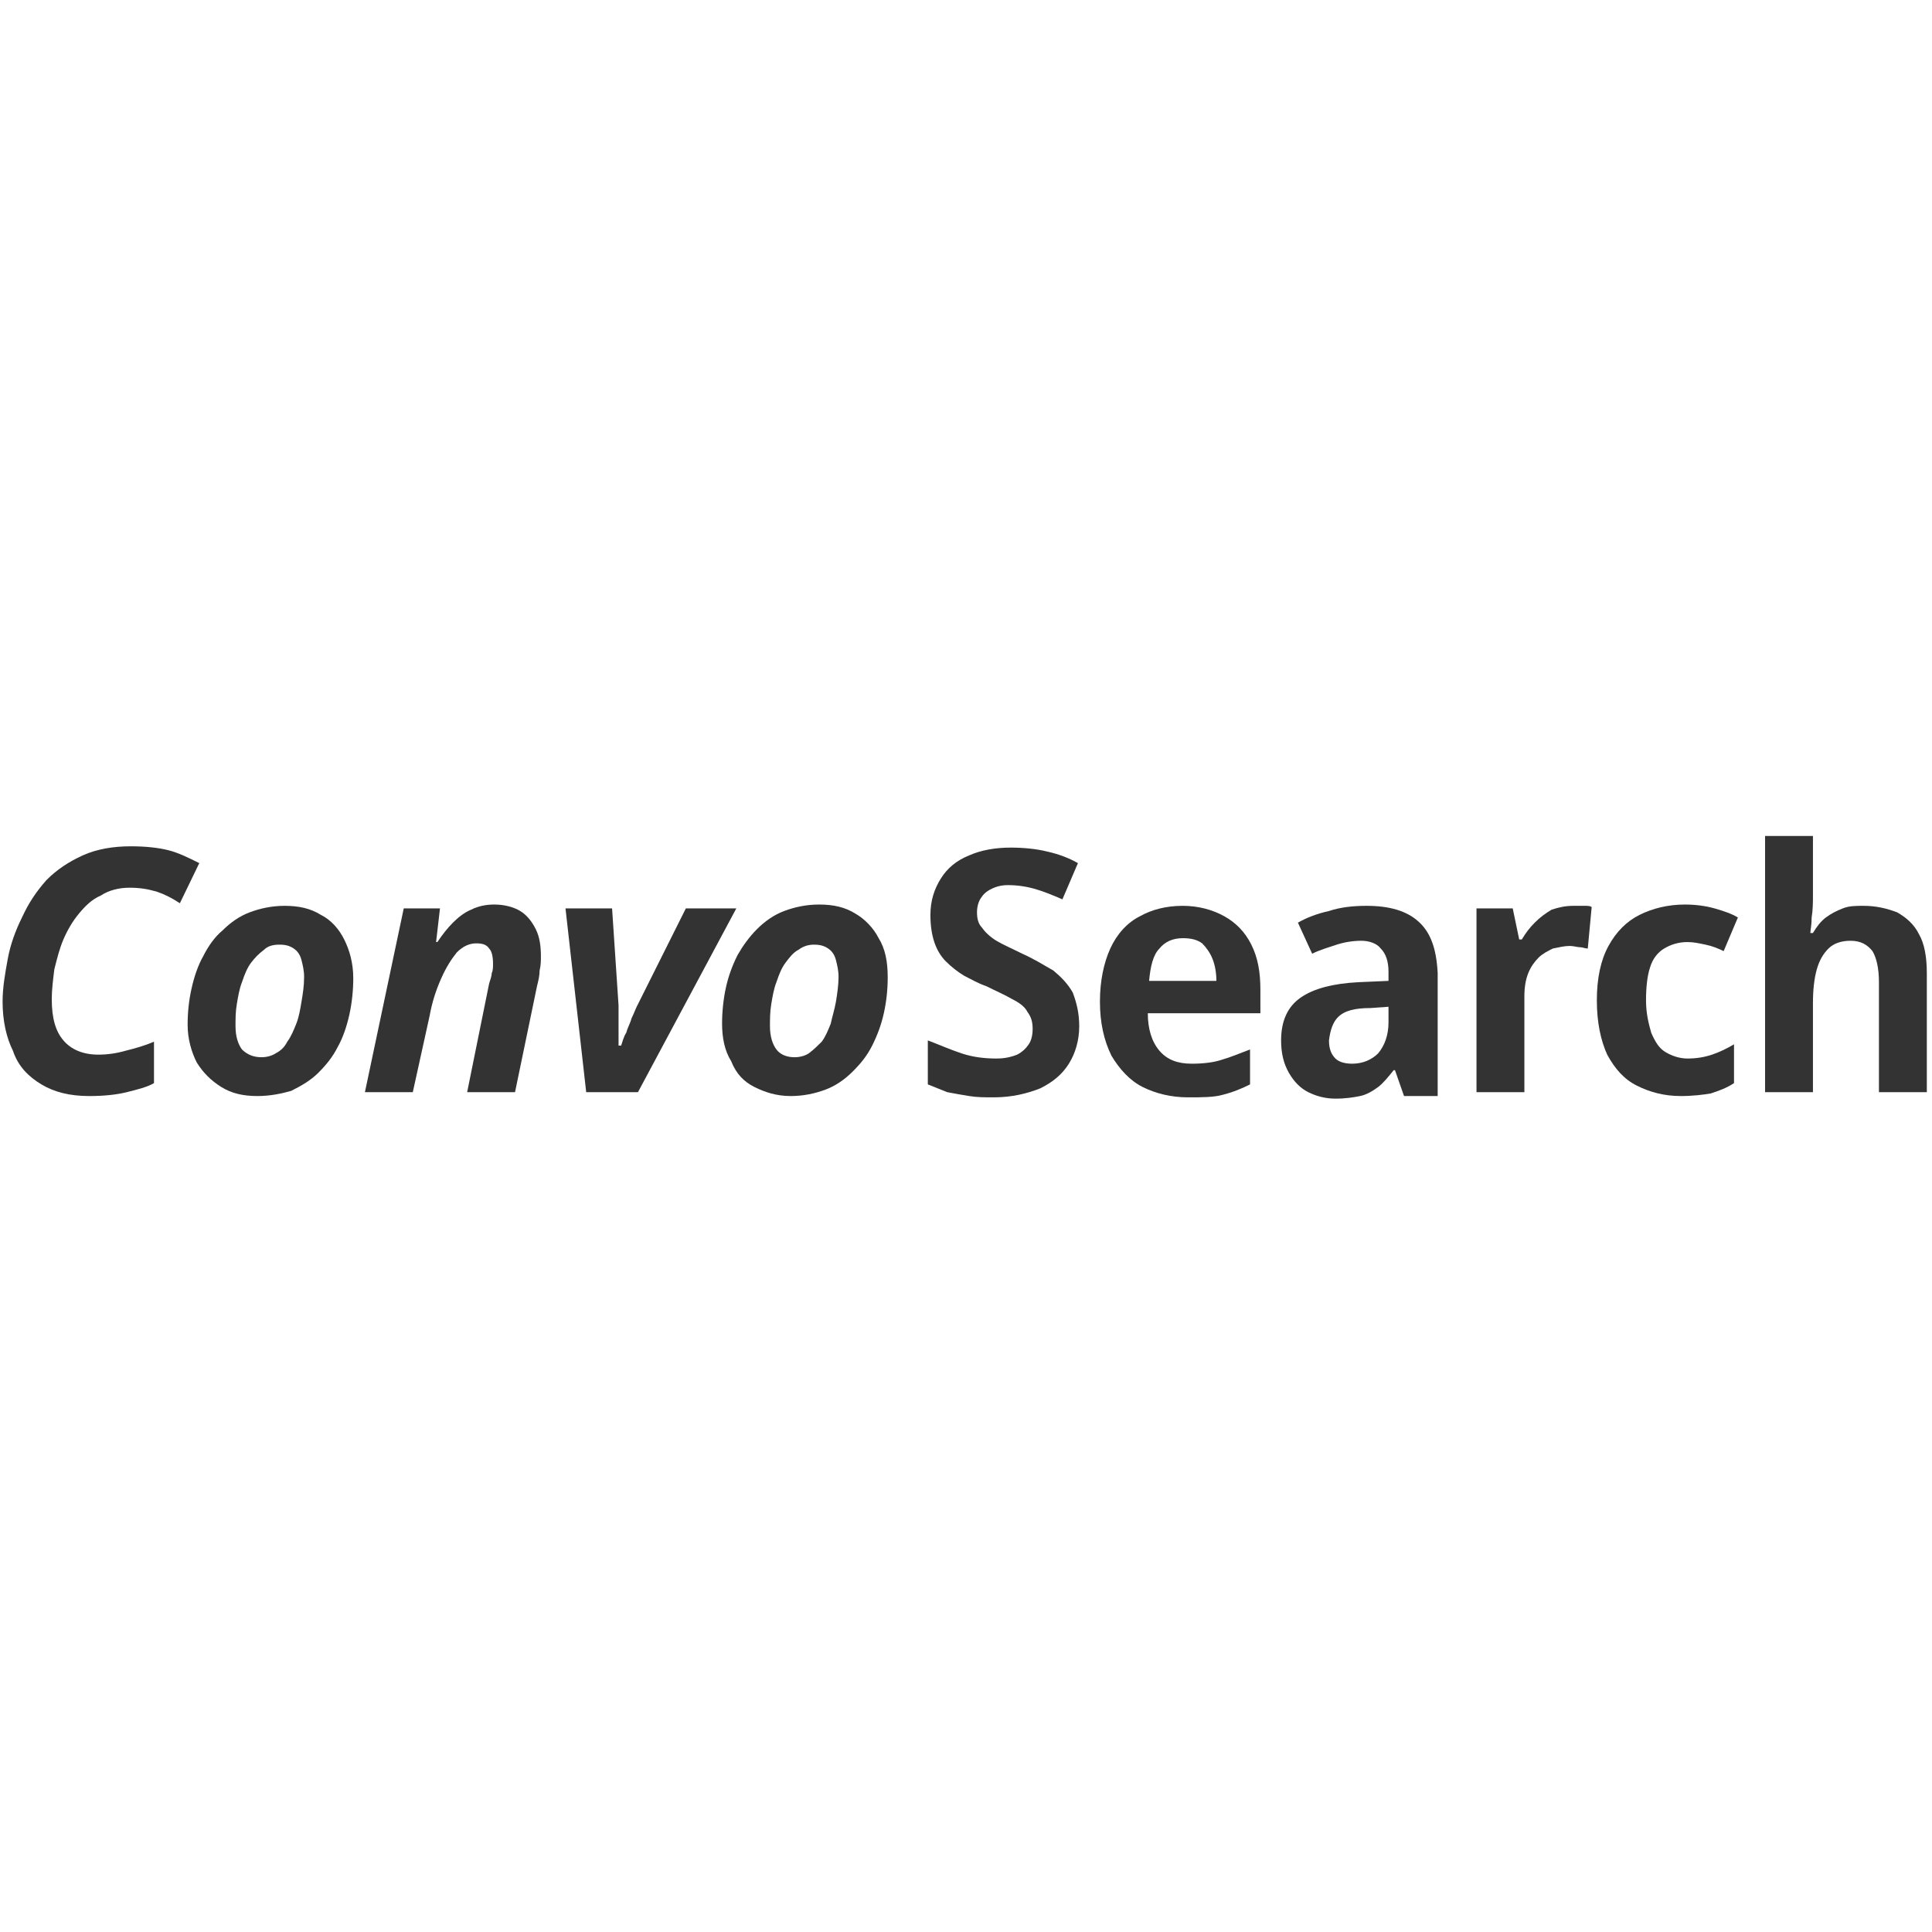 <svg version="1.1" id="Layer_1" xmlns="http://www.w3.org/2000/svg" xmlns:xlink="http://www.w3.org/1999/xlink" x="0px" y="0px" viewBox="0 0 149.3 20.5" style="enable-background:new 0 0 149.3 20.5;" xml:space="preserve" height="100px" width="100px" transform="rotate(0) scale(1, 1)">
<style type="text/css">.st0 { fill: #333333; }.st1 { fill-rule: evenodd; clip-rule: evenodd; fill: #333333; }</style>
<g>
	<path class="st0" d="M140.1,4.7c0,0.6,0,1.2-0.1,1.8c0,0.6-0.1,1-0.1,1.2h0.2c0.3-0.5,0.6-0.9,1-1.2c0.4-0.3,0.8-0.5,1.3-0.7&#xA;&#9;&#9;c0.5-0.2,1-0.2,1.6-0.2c1,0,1.8,0.2,2.6,0.5c0.7,0.4,1.3,0.9,1.7,1.7c0.4,0.7,0.6,1.7,0.6,3V20h-3.7v-8.5c0-1.1-0.2-1.9-0.5-2.4&#xA;&#9;&#9;c-0.4-0.5-0.9-0.8-1.7-0.8c-0.7,0-1.3,0.2-1.7,0.6c-0.4,0.4-0.7,0.9-0.9,1.6c-0.2,0.7-0.3,1.6-0.3,2.6V20h-3.7V0.2h3.7V4.7z"/>
	<path class="st0" d="M83.4,14.9c0,1.1-0.3,2.1-0.8,2.9c-0.5,0.8-1.2,1.4-2.2,1.9c-1,0.4-2.2,0.7-3.6,0.7c-0.7,0-1.3,0-1.9-0.1&#xA;&#9;&#9;c-0.6-0.1-1.2-0.2-1.7-0.3c-0.5-0.2-1-0.4-1.5-0.6V16c0.8,0.3,1.7,0.7,2.6,1c0.9,0.3,1.8,0.4,2.7,0.4c0.6,0,1.1-0.1,1.6-0.3&#xA;&#9;&#9;c0.4-0.2,0.7-0.5,0.9-0.8c0.2-0.3,0.3-0.7,0.3-1.2c0-0.5-0.1-0.9-0.4-1.3c-0.2-0.4-0.6-0.7-1.2-1c-0.5-0.3-1.2-0.6-2-1&#xA;&#9;&#9;c-0.6-0.2-1.1-0.5-1.7-0.8c-0.5-0.3-1-0.7-1.4-1.1c-0.4-0.4-0.7-0.9-0.9-1.5c-0.2-0.6-0.3-1.3-0.3-2.1c0-1.1,0.3-2,0.8-2.8&#xA;&#9;&#9;c0.5-0.8,1.2-1.4,2.2-1.8c0.9-0.4,2-0.6,3.2-0.6c1,0,2,0.1,2.8,0.3c0.9,0.2,1.7,0.5,2.4,0.9l-1.2,2.8c-0.7-0.3-1.4-0.6-2.1-0.8&#xA;&#9;&#9;c-0.7-0.2-1.4-0.3-2.1-0.3c-0.5,0-0.9,0.1-1.3,0.3c-0.4,0.2-0.6,0.4-0.8,0.7c-0.2,0.3-0.3,0.7-0.3,1.1c0,0.5,0.1,0.9,0.4,1.2&#xA;&#9;&#9;c0.2,0.3,0.6,0.7,1.1,1c0.5,0.3,1.2,0.6,2,1c0.9,0.4,1.7,0.9,2.4,1.3c0.6,0.5,1.1,1,1.5,1.7C83.2,13.1,83.4,13.9,83.4,14.9z"/>
	<path class="st1" d="M91.4,5.6c1.2,0,2.3,0.3,3.2,0.8c0.9,0.5,1.6,1.2,2.1,2.2c0.5,1,0.7,2.1,0.7,3.5v1.8h-8.7&#xA;&#9;&#9;c0,1.2,0.3,2.2,0.9,2.9c0.6,0.7,1.4,1,2.5,1c0.9,0,1.7-0.1,2.3-0.3c0.7-0.2,1.4-0.5,2.2-0.8v2.7c-0.6,0.3-1.3,0.6-2.1,0.8&#xA;&#9;&#9;c-0.7,0.2-1.6,0.2-2.7,0.2c-1.3,0-2.5-0.3-3.5-0.8c-1-0.5-1.8-1.4-2.4-2.4C85.3,16,85,14.6,85,13c0-1.6,0.3-3,0.8-4.1&#xA;&#9;&#9;c0.5-1.1,1.3-2,2.3-2.5C89,5.9,90.1,5.6,91.4,5.6z M91.4,8.1c-0.8,0-1.4,0.3-1.8,0.8c-0.5,0.5-0.7,1.4-0.8,2.5H94&#xA;&#9;&#9;c0-0.6-0.1-1.2-0.3-1.7c-0.2-0.5-0.5-0.9-0.8-1.2C92.5,8.2,92,8.1,91.4,8.1z"/>
	<path class="st1" d="M109.6,6.8c-0.9-0.8-2.2-1.2-4-1.2c-1,0-2,0.1-2.9,0.4c-0.9,0.2-1.7,0.5-2.4,0.9l1.1,2.4&#xA;&#9;&#9;c0.6-0.3,1.3-0.5,1.9-0.7c0.6-0.2,1.3-0.3,1.9-0.3c0.6,0,1.2,0.2,1.5,0.6c0.4,0.4,0.6,1,0.6,1.8v0.7l-2.3,0.1&#xA;&#9;&#9;c-2,0.1-3.5,0.5-4.5,1.2c-1,0.7-1.5,1.8-1.5,3.3c0,1,0.2,1.8,0.6,2.5c0.4,0.7,0.9,1.2,1.5,1.5c0.6,0.3,1.3,0.5,2.1,0.5&#xA;&#9;&#9;c0.8,0,1.4-0.1,1.9-0.2c0.5-0.1,1-0.4,1.4-0.7c0.4-0.3,0.8-0.8,1.2-1.3h0.1l0.7,2h2.6v-9.5C111,8.8,110.5,7.6,109.6,6.8z&#xA;&#9;&#9; M103.4,14.2c0.5-0.5,1.3-0.7,2.5-0.7l1.4-0.1v1.2c0,1-0.3,1.8-0.8,2.4c-0.5,0.5-1.2,0.8-2,0.8c-0.5,0-1-0.1-1.3-0.4&#xA;&#9;&#9;c-0.3-0.3-0.5-0.7-0.5-1.4C102.8,15.2,103,14.6,103.4,14.2z"/>
	<path class="st0" d="M121.6,5.6c0.2,0,0.5,0,0.8,0c0.3,0,0.5,0,0.6,0.1l-0.3,3.2c-0.2,0-0.4-0.1-0.6-0.1c-0.2,0-0.5-0.1-0.8-0.1&#xA;&#9;&#9;c-0.4,0-0.8,0.1-1.3,0.2c-0.4,0.2-0.8,0.4-1.1,0.7c-0.3,0.3-0.6,0.7-0.8,1.2c-0.2,0.5-0.3,1.1-0.3,1.8V20h-3.7V5.8h2.8l0.5,2.4h0.2&#xA;&#9;&#9;c0.3-0.5,0.6-0.9,1-1.3c0.4-0.4,0.8-0.7,1.3-1C120.5,5.7,121,5.6,121.6,5.6z"/>
	<path class="st0" d="M126.5,19.5c1,0.5,2.1,0.8,3.4,0.8c0.9,0,1.7-0.1,2.3-0.2c0.6-0.2,1.2-0.4,1.8-0.8v-3&#xA;&#9;&#9;c-0.5,0.3-1.1,0.6-1.7,0.8c-0.6,0.2-1.2,0.3-1.9,0.3c-0.6,0-1.2-0.2-1.7-0.5c-0.5-0.3-0.8-0.8-1.1-1.5c-0.2-0.7-0.4-1.5-0.4-2.5&#xA;&#9;&#9;c0-1,0.1-1.9,0.3-2.5c0.2-0.7,0.6-1.2,1.1-1.5c0.5-0.3,1.1-0.5,1.8-0.5c0.5,0,0.9,0.1,1.4,0.2c0.5,0.1,1,0.3,1.4,0.5l1.1-2.6&#xA;&#9;&#9;c-0.5-0.3-1.1-0.5-1.8-0.7c-0.7-0.2-1.5-0.3-2.3-0.3c-1.3,0-2.5,0.3-3.5,0.8c-1,0.5-1.8,1.3-2.4,2.4c-0.6,1.1-0.9,2.5-0.9,4.2&#xA;&#9;&#9;c0,1.7,0.3,3.1,0.8,4.2C124.8,18.2,125.5,19,126.5,19.5z"/>
	<path class="st0" d="M3.2,19.4c1,0.6,2.2,0.9,3.7,0.9c1.1,0,2.1-0.1,2.9-0.3c0.8-0.2,1.6-0.4,2.1-0.7v-3.2&#xA;&#9;&#9;c-0.7,0.3-1.4,0.5-2.2,0.7C9,17,8.3,17.1,7.6,17.1c-1.2,0-2.1-0.4-2.7-1.1C4.3,15.3,4,14.3,4,12.8c0-0.7,0.1-1.5,0.2-2.3&#xA;&#9;&#9;c0.2-0.8,0.4-1.6,0.7-2.3c0.3-0.7,0.7-1.4,1.2-2c0.5-0.6,1-1.1,1.7-1.4C8.4,4.4,9.2,4.2,10,4.2c0.8,0,1.4,0.1,2.1,0.3&#xA;&#9;&#9;c0.6,0.2,1.2,0.5,1.8,0.9l1.5-3.1c-0.8-0.4-1.6-0.8-2.4-1c-0.8-0.2-1.8-0.3-2.9-0.3c-1.3,0-2.6,0.2-3.7,0.7c-1.1,0.5-2,1.1-2.8,1.9&#xA;&#9;&#9;C2.8,4.5,2.2,5.4,1.7,6.5c-0.5,1-0.9,2.1-1.1,3.2c-0.2,1.1-0.4,2.2-0.4,3.3c0,1.5,0.3,2.8,0.8,3.8C1.4,18,2.2,18.8,3.2,19.4z"/>
	<path class="st1" d="M19.9,20.3c-1.1,0-2-0.2-2.8-0.7c-0.8-0.5-1.4-1.1-1.9-1.9c-0.4-0.8-0.7-1.8-0.7-2.9c0-1,0.1-1.9,0.3-2.8&#xA;&#9;&#9;c0.2-0.9,0.5-1.8,0.9-2.5c0.4-0.8,0.9-1.5,1.5-2c0.6-0.6,1.3-1.1,2.1-1.4c0.8-0.3,1.7-0.5,2.7-0.5c1.1,0,2,0.2,2.8,0.7&#xA;&#9;&#9;c0.8,0.4,1.4,1.1,1.8,1.9c0.4,0.8,0.7,1.8,0.7,3c0,0.9-0.1,1.9-0.3,2.8c-0.2,0.9-0.5,1.8-0.9,2.5c-0.4,0.8-0.9,1.4-1.5,2&#xA;&#9;&#9;c-0.6,0.6-1.3,1-2.1,1.4C21.8,20.1,20.9,20.3,19.9,20.3z M20.2,17.3c0.4,0,0.8-0.1,1.1-0.3c0.4-0.2,0.7-0.5,0.9-0.9&#xA;&#9;&#9;c0.3-0.4,0.5-0.9,0.7-1.4c0.2-0.5,0.3-1.1,0.4-1.7c0.1-0.6,0.2-1.2,0.2-1.9c0-0.5-0.1-0.9-0.2-1.3c-0.1-0.4-0.3-0.7-0.6-0.9&#xA;&#9;&#9;c-0.3-0.2-0.6-0.3-1.1-0.3c-0.5,0-0.9,0.1-1.2,0.4c-0.4,0.3-0.7,0.6-1,1c-0.3,0.4-0.5,0.9-0.7,1.5c-0.2,0.5-0.3,1.1-0.4,1.7&#xA;&#9;&#9;c-0.1,0.6-0.1,1.1-0.1,1.7c0,0.8,0.2,1.4,0.5,1.8C19.1,17.1,19.6,17.3,20.2,17.3z"/>
	<path class="st0" d="M31.2,5.8l-3,14.2h3.7l1.3-5.9c0.2-1.1,0.5-2,0.9-2.9c0.4-0.9,0.8-1.5,1.2-2c0.5-0.5,1-0.7,1.5-0.7&#xA;&#9;&#9;c0.5,0,0.8,0.1,1,0.4c0.2,0.2,0.3,0.6,0.3,1.2c0,0.2,0,0.5-0.1,0.7c0,0.2-0.1,0.5-0.2,0.8L36.1,20h3.7l1.7-8.2&#xA;&#9;&#9;c0.1-0.4,0.2-0.8,0.2-1.2c0.1-0.4,0.1-0.8,0.1-1.1c0-0.8-0.1-1.5-0.4-2.1c-0.3-0.6-0.7-1.1-1.2-1.4c-0.5-0.3-1.2-0.5-2-0.5&#xA;&#9;&#9;c-0.6,0-1.2,0.1-1.8,0.4c-0.5,0.2-1,0.6-1.4,1c-0.4,0.4-0.8,0.9-1.2,1.5h-0.1L34,5.8H31.2z"/>
	<path class="st0" d="M45.3,20L43.7,5.8h3.6l0.5,7.5c0,0.2,0,0.6,0,0.9c0,0.4,0,0.7,0,1.2c0,0.4,0,0.7,0,1H48c0.1-0.3,0.2-0.7,0.4-1&#xA;&#9;&#9;c0.1-0.4,0.3-0.7,0.4-1.1c0.2-0.4,0.3-0.7,0.4-0.9L53,5.8h3.9L49.3,20H45.3z"/>
	<path class="st1" d="M58.3,19.6c0.8,0.4,1.7,0.7,2.8,0.7c1,0,1.9-0.2,2.7-0.5c0.8-0.3,1.5-0.8,2.1-1.4c0.6-0.6,1.1-1.2,1.5-2&#xA;&#9;&#9;c0.4-0.8,0.7-1.6,0.9-2.5c0.2-0.9,0.3-1.8,0.3-2.8c0-1.2-0.2-2.2-0.7-3c-0.4-0.8-1.1-1.5-1.8-1.9c-0.8-0.5-1.7-0.7-2.8-0.7&#xA;&#9;&#9;c-1,0-1.9,0.2-2.7,0.5c-0.8,0.3-1.5,0.8-2.1,1.4c-0.6,0.6-1.1,1.3-1.5,2c-0.4,0.8-0.7,1.6-0.9,2.5c-0.2,0.9-0.3,1.9-0.3,2.8&#xA;&#9;&#9;c0,1.1,0.2,2.1,0.7,2.9C56.9,18.6,57.5,19.2,58.3,19.6z M62.5,17c-0.3,0.2-0.7,0.3-1.1,0.3c-0.6,0-1.1-0.2-1.4-0.6&#xA;&#9;&#9;c-0.3-0.4-0.5-1-0.5-1.8c0-0.5,0-1.1,0.1-1.7c0.1-0.6,0.2-1.2,0.4-1.7c0.2-0.6,0.4-1.1,0.7-1.5c0.3-0.4,0.6-0.8,1-1&#xA;&#9;&#9;c0.4-0.3,0.8-0.4,1.2-0.4c0.5,0,0.8,0.1,1.1,0.3c0.3,0.2,0.5,0.5,0.6,0.9c0.1,0.4,0.2,0.8,0.2,1.3c0,0.6-0.1,1.3-0.2,1.9&#xA;&#9;&#9;c-0.1,0.6-0.3,1.2-0.4,1.7c-0.2,0.5-0.4,1-0.7,1.4C63.2,16.4,62.9,16.7,62.5,17z"/>
</g>
</svg>